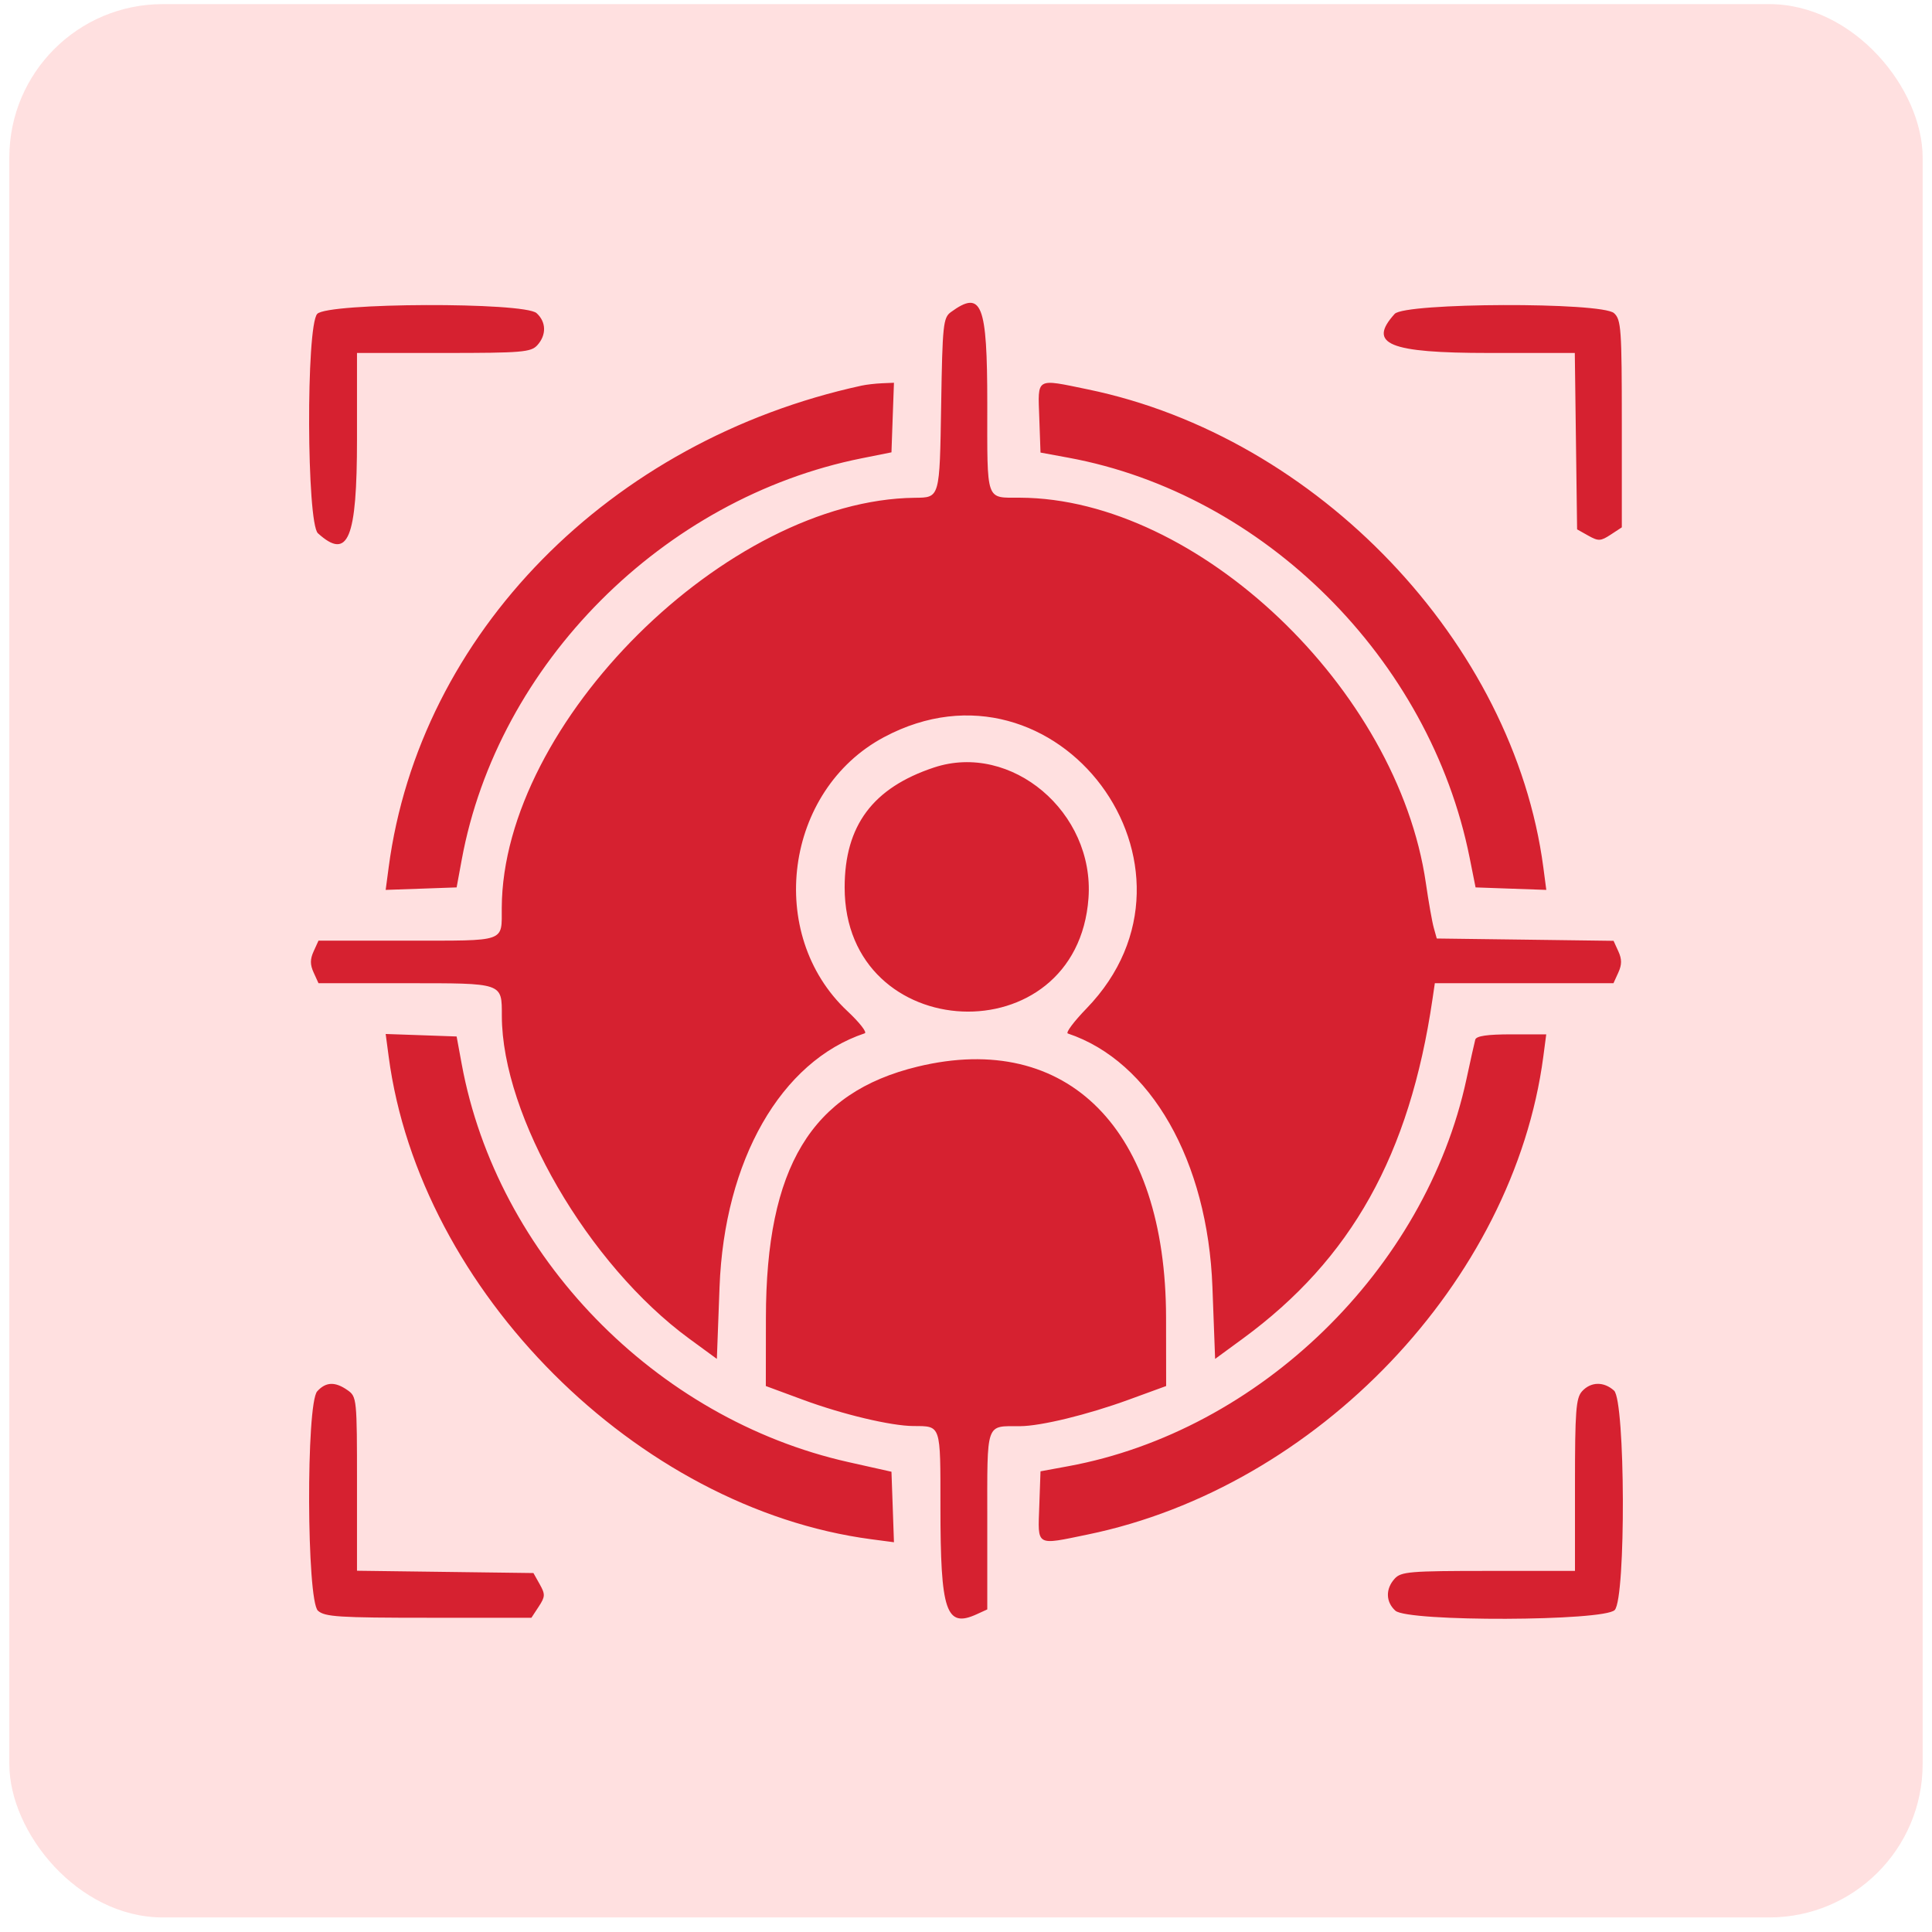 <svg width="69" height="69" viewBox="0 0 69 69" fill="none" xmlns="http://www.w3.org/2000/svg">
<rect x="0.333" y="0.147" width="68.333" height="68.333" rx="5.48" fill="#FFE0E0"/>
<path fill-rule="evenodd" clip-rule="evenodd" d="M11.329 11.211C10.928 11.654 10.951 18.68 11.355 19.046C12.434 20.022 12.75 19.259 12.75 15.674V12.606H15.845C18.649 12.606 18.963 12.579 19.191 12.328C19.521 11.963 19.51 11.497 19.164 11.184C18.721 10.783 11.695 10.807 11.329 11.211ZM33.958 11.148C33.686 11.347 33.659 11.603 33.613 14.454C33.559 17.805 33.57 17.768 32.675 17.778C25.976 17.849 17.948 25.816 17.92 32.422C17.914 33.666 18.121 33.594 14.555 33.594H11.375L11.202 33.975C11.072 34.259 11.072 34.451 11.202 34.735L11.375 35.115H14.491C17.993 35.115 17.921 35.091 17.923 36.284C17.929 39.866 21.005 45.163 24.613 47.808L25.602 48.532L25.698 45.968C25.867 41.439 27.89 37.901 30.883 36.904C30.976 36.873 30.698 36.517 30.265 36.112C27.332 33.368 28.02 28.219 31.573 26.326C37.745 23.036 43.676 30.987 38.803 36.018C38.354 36.481 38.054 36.883 38.136 36.91C41.1 37.899 43.134 41.464 43.301 45.968L43.397 48.532L44.386 47.808C48.266 44.964 50.341 41.251 51.16 35.686L51.244 35.115H54.434H57.624L57.797 34.735C57.926 34.452 57.927 34.258 57.799 33.978L57.627 33.601L54.47 33.559L51.313 33.518L51.207 33.138C51.148 32.929 51.021 32.21 50.924 31.541C49.92 24.601 42.763 17.802 36.433 17.775C35.188 17.769 35.26 17.975 35.26 14.418C35.26 10.837 35.063 10.342 33.958 11.148ZM49.809 11.211C48.833 12.29 49.596 12.606 53.178 12.606H56.243L56.284 15.756L56.325 18.906L56.726 19.131C57.085 19.332 57.167 19.329 57.524 19.095L57.922 18.834V15.135C57.922 11.745 57.899 11.415 57.644 11.184C57.2 10.783 50.174 10.807 49.809 11.211ZM30.773 13.772C21.77 15.731 14.982 22.645 13.881 30.977L13.774 31.782L15.041 31.738L16.308 31.693L16.49 30.705C17.777 23.712 23.679 17.789 30.773 16.368L31.838 16.155L31.882 14.913L31.927 13.67L31.502 13.688C31.268 13.698 30.941 13.735 30.773 13.772ZM37.117 14.916L37.161 16.163L38.15 16.345C45.143 17.633 51.066 23.534 52.486 30.628L52.699 31.693L53.962 31.738L55.225 31.782L55.119 30.977C54.058 22.951 47.055 15.601 38.853 13.907C36.974 13.519 37.066 13.466 37.117 14.916ZM33.359 27.41C31.174 28.134 30.166 29.485 30.166 31.693C30.163 37.359 38.471 37.719 38.875 32.071C39.094 29.01 36.12 26.497 33.359 27.41ZM13.881 37.732C14.986 46.1 22.755 53.868 31.122 54.974L31.927 55.08L31.883 53.821L31.838 52.562L30.302 52.218C23.407 50.673 17.751 44.853 16.49 38.005L16.308 37.017L15.041 36.972L13.774 36.928L13.881 37.732ZM52.688 37.13C52.659 37.235 52.518 37.868 52.374 38.538C50.912 45.338 44.977 51.108 38.15 52.365L37.161 52.547L37.117 53.793C37.066 55.244 36.974 55.191 38.853 54.803C47.044 53.111 54.059 45.751 55.118 37.739L55.223 36.941H53.982C53.119 36.941 52.725 36.998 52.688 37.13ZM32.771 38.094C28.973 39.014 27.36 41.684 27.354 47.061L27.351 49.501L28.682 49.993C30.091 50.514 31.823 50.926 32.624 50.93C33.615 50.936 33.587 50.852 33.587 53.82C33.587 57.561 33.786 58.151 34.88 57.653L35.26 57.479V54.3C35.26 50.735 35.189 50.94 36.429 50.935C37.174 50.932 38.845 50.525 40.317 49.987L41.648 49.501L41.645 47.061C41.638 40.342 38.13 36.797 32.771 38.094ZM11.329 49.69C10.928 50.134 10.951 57.16 11.355 57.525C11.598 57.745 12.102 57.777 15.306 57.777H18.979L19.24 57.379C19.474 57.023 19.477 56.94 19.276 56.581L19.051 56.18L15.9 56.139L12.75 56.098V52.992C12.75 49.954 12.743 49.88 12.412 49.649C11.967 49.337 11.637 49.35 11.329 49.69ZM56.501 49.69C56.284 49.93 56.249 50.395 56.249 53.036V56.104H53.154C50.35 56.104 50.037 56.13 49.809 56.382C49.478 56.747 49.489 57.212 49.835 57.525C50.278 57.927 57.304 57.903 57.67 57.499C58.072 57.056 58.048 50.029 57.644 49.664C57.279 49.334 56.814 49.344 56.501 49.69Z" fill="#D62130"/>
</svg>
